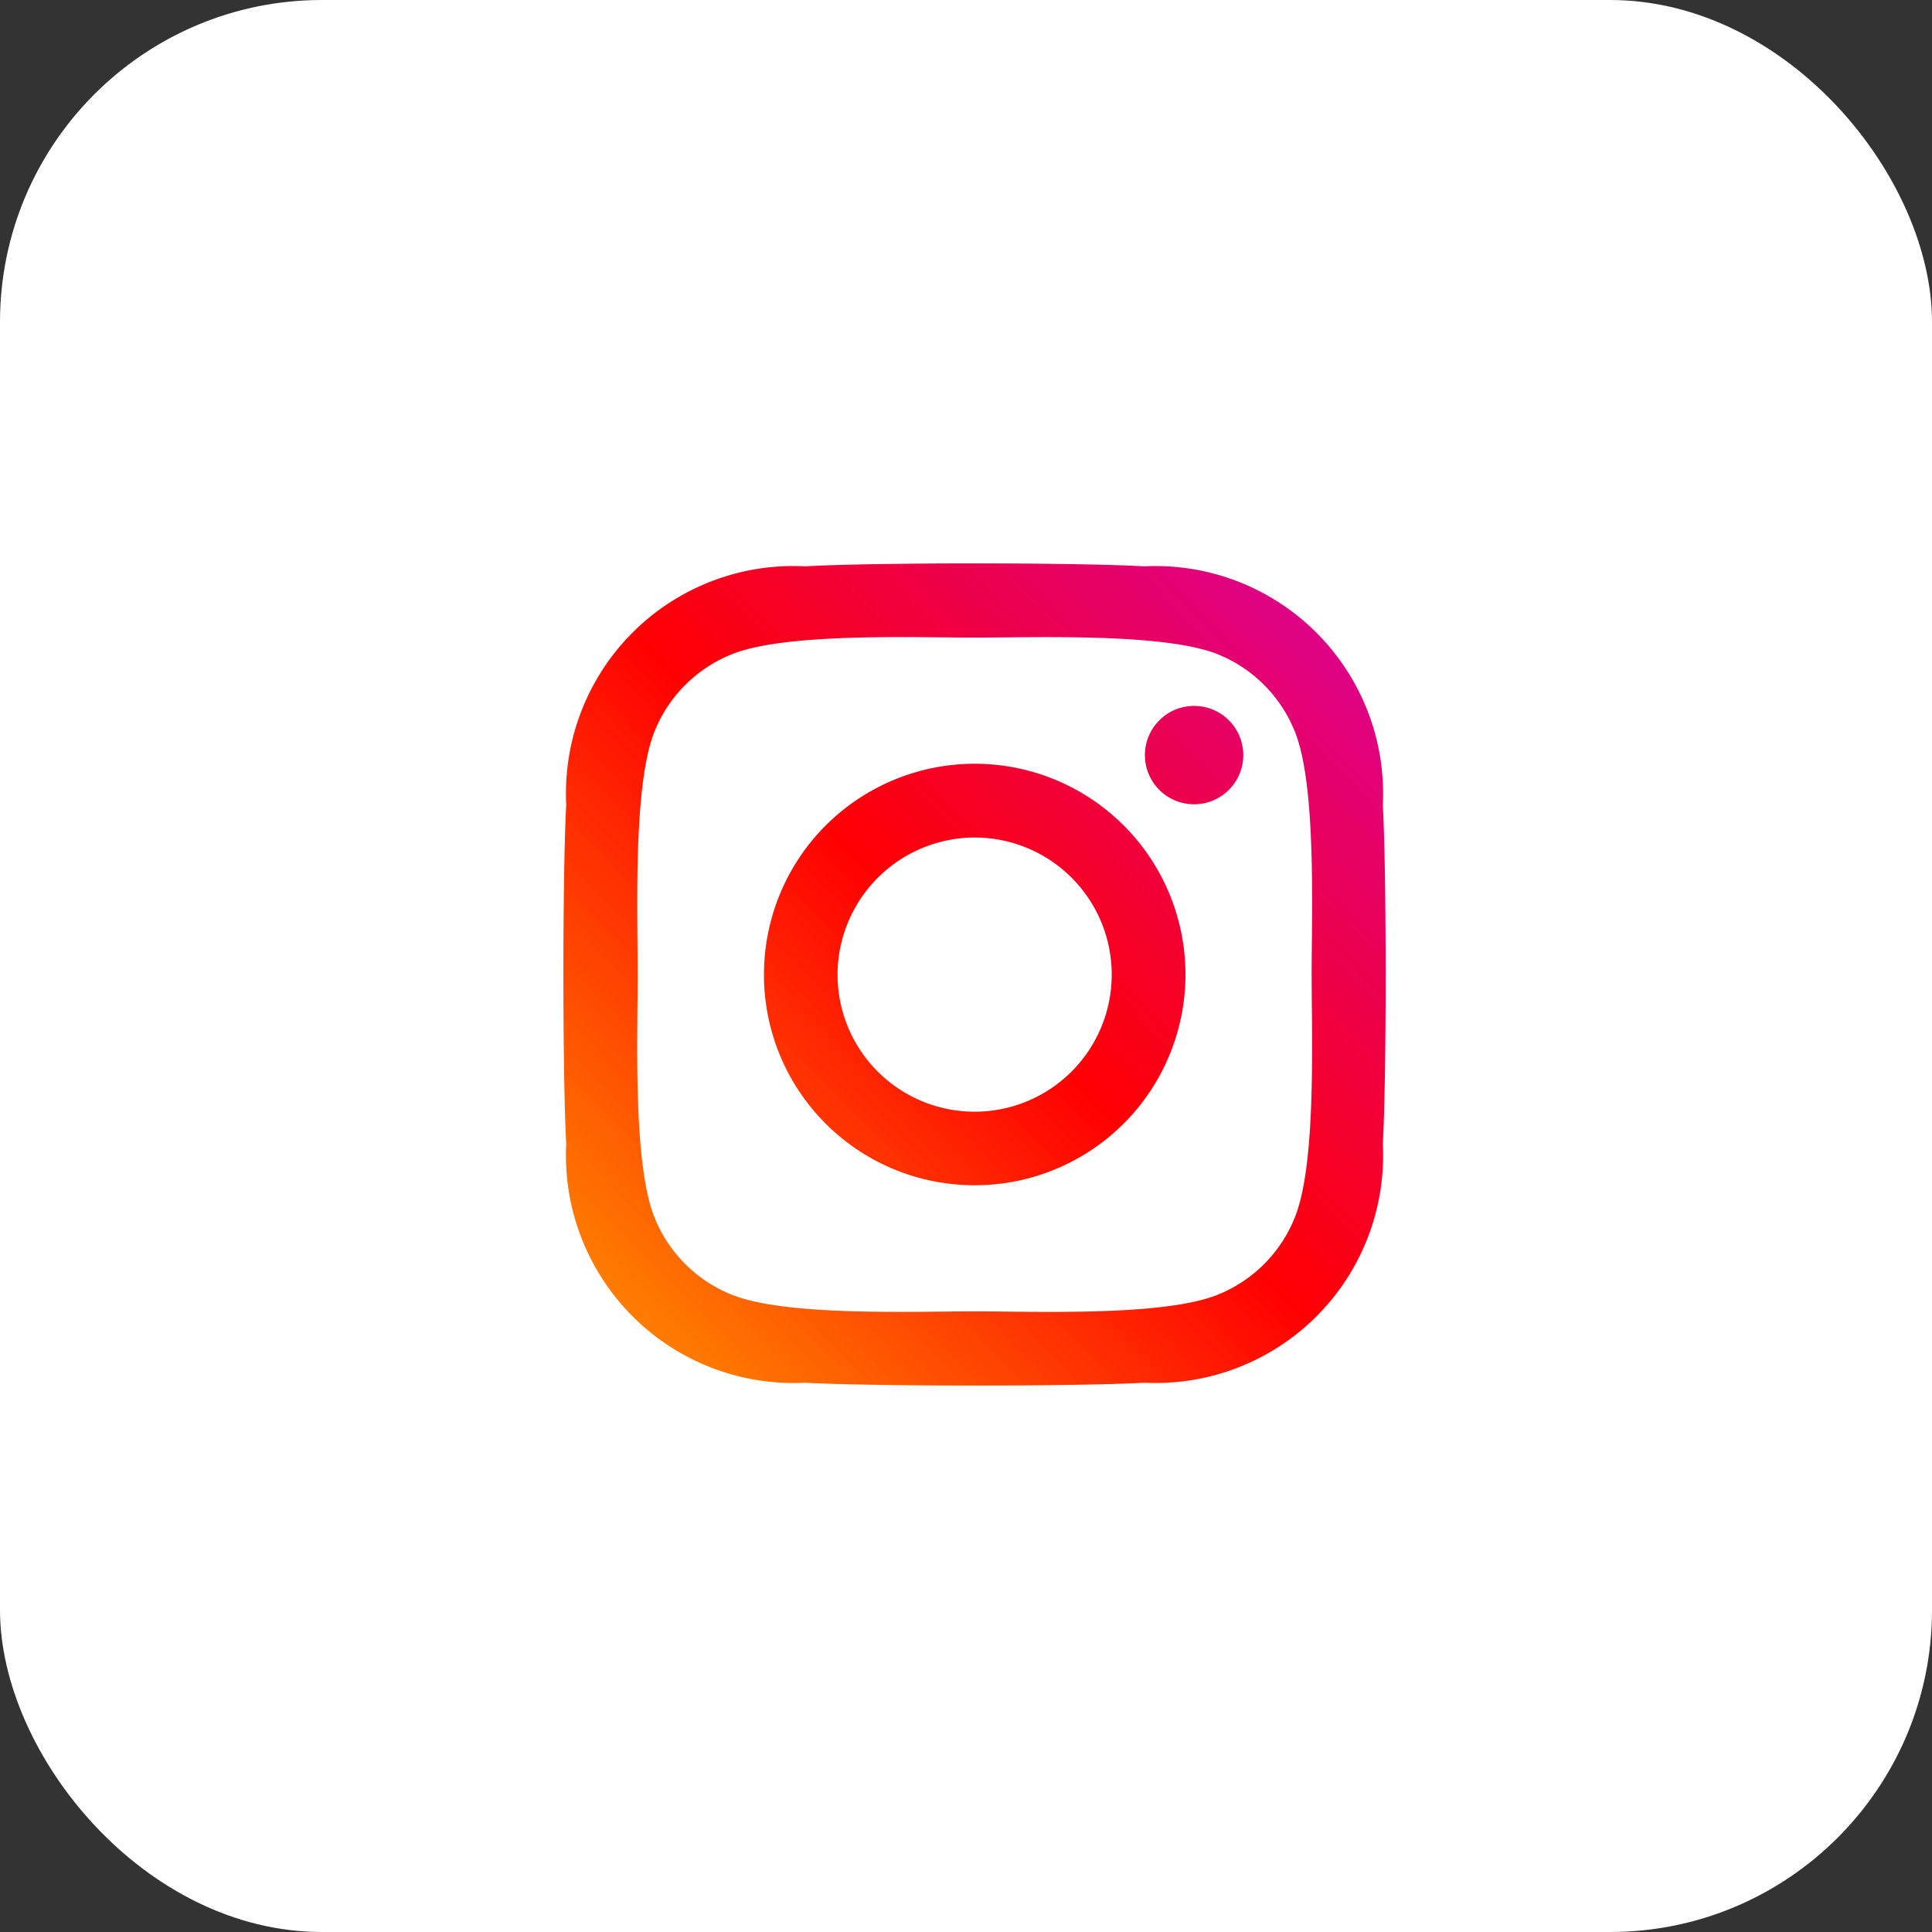 <svg id="instagram" xmlns="http://www.w3.org/2000/svg" xmlns:xlink="http://www.w3.org/1999/xlink" width="72" height="72" viewBox="0 0 72 72">
  <rect x="0" y="0" width="72" height="72" fill="#333333" stroke="none"/>
  <defs>
    <linearGradient id="linear-gradient" x1="1" x2="0" y2="0.964" gradientUnits="objectBoundingBox">
      <stop offset="0" stop-color="#d801a0"/>
      <stop offset="0.512" stop-color="#ff0002"/>
      <stop offset="1" stop-color="#ff9100"/>
    </linearGradient>
  </defs>
  <rect id="_FFFFFF" data-name="#FFFFFF" width="72" height="72" rx="12" fill="#fff"/>
  <path id="交差_2" data-name="交差 2" d="M24365.764,20036.094a8.482,8.482,0,0,1-8.9-8.9c-.141-2.527-.141-10.105,0-12.641a8.472,8.472,0,0,1,8.9-8.883c2.527-.146,10.107-.146,12.641,0a8.481,8.481,0,0,1,8.891,8.895c.141,2.523.141,10.1,0,12.629a8.481,8.481,0,0,1-8.891,8.9c-1.266.07-3.795.105-6.322.105S24367.027,20036.164,24365.764,20036.094Zm15.354-3.27a5.161,5.161,0,0,0,2.908-2.914c.8-2.008.617-6.8.617-9.029s.184-7.016-.617-9.031a5.184,5.184,0,0,0-2.908-2.914c-2.014-.789-6.809-.611-9.035-.611s-7.01-.184-9.025.611a5.176,5.176,0,0,0-2.914,2.914c-.795,2.01-.617,6.8-.617,9.031s-.184,7.016.617,9.029a5.171,5.171,0,0,0,2.914,2.914c2.01.8,6.8.611,9.025.611S24379.1,20033.627,24381.117,20032.824Zm-16.885-11.943a7.854,7.854,0,1,1,7.855,7.854A7.844,7.844,0,0,1,24364.232,20020.881Zm2.742,0a5.109,5.109,0,1,0,5.113-5.105A5.121,5.121,0,0,0,24366.975,20020.881Zm11.455-8.174a1.833,1.833,0,1,1,1.83,1.83A1.831,1.831,0,0,1,24378.43,20012.707Z" transform="translate(-24335.762 -19984.564)" fill="url(#linear-gradient)"/>
</svg>

